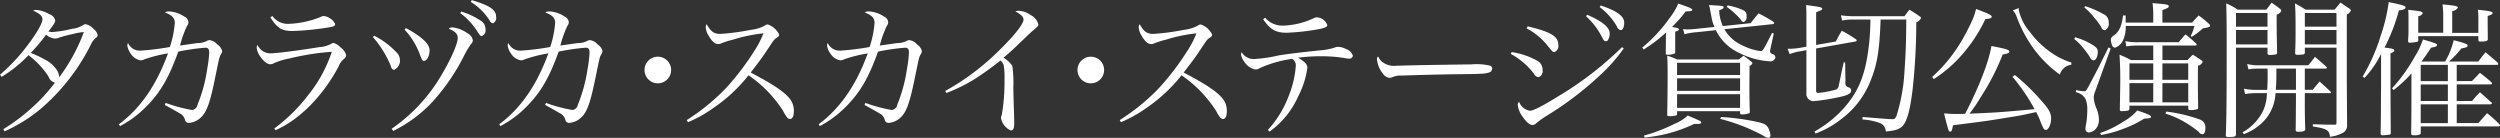 <svg xmlns="http://www.w3.org/2000/svg" width="413.187" height="22.781" viewBox="0 0 413.187 22.781">
  <rect x="0" y="0" width="413.187" height="22.781" fill="#333333" stroke="none"/>
  <defs>
    <style>
      .cls-1 {
        fill: #fff;
        fill-rule: evenodd;
      }
    </style>
  </defs>
  <path id="nav02.svg" class="cls-1" d="M383.692,927.177a25.811,25.811,0,0,0,6.145-3.864,33.9,33.9,0,0,0,8.112-10.465,3.2,3.2,0,0,1,.792-1.1,0.637,0.637,0,0,0,.336-0.48,1.738,1.738,0,0,0-.648-0.984,2.384,2.384,0,0,0-1.344-.816,0.8,0.8,0,0,0-.384.12,4.047,4.047,0,0,1-1.9.648,18.165,18.165,0,0,1-3.192.528,2.384,2.384,0,0,1-.672-0.1c0.912-1.152,1.128-1.512,1.128-1.848a1.468,1.468,0,0,0-.984-1.008,5.238,5.238,0,0,0-2.136-.7,1.19,1.19,0,0,0-.529.12c1.129,0.5,1.537.888,1.537,1.44,0,0.624-.864,2.16-2.377,4.176a30.78,30.78,0,0,1-4.632,4.969l0.264,0.36a22.252,22.252,0,0,0,4.44-3.577,13.4,13.4,0,0,1,3.337,3.577,1.5,1.5,0,0,0,1.032.96,28.707,28.707,0,0,1-4.033,4.344,31,31,0,0,1-4.488,3.336ZM396.8,910.76a29.565,29.565,0,0,1-4.08,7.489,2.2,2.2,0,0,0-.312-1.08,5.033,5.033,0,0,0-2.088-1.873,15.677,15.677,0,0,0-2.305-1.08,28.579,28.579,0,0,0,2.545-3.024,2.46,2.46,0,0,0,1.44.648,1.9,1.9,0,0,0,.744-0.168,22.481,22.481,0,0,1,2.208-.576A11.33,11.33,0,0,1,396.8,910.76Zm5.973,15.553a17.218,17.218,0,0,0,4.3-3.192c2.376-2.376,3.792-4.824,5.328-9.121a36.812,36.812,0,0,1,4.465-.648c0.456,0,.648.216,0.648,0.792a19.2,19.2,0,0,1-.312,2.617,25.384,25.384,0,0,1-1.632,6.048,1.027,1.027,0,0,1-.888.84,24.762,24.762,0,0,1-4.369-1.176l-0.144.336c1.344,0.744,2.16,1.2,2.424,1.368a1.661,1.661,0,0,1,.912,1.056,0.653,0.653,0,0,0,.577.552,3.211,3.211,0,0,0,2.016-.864c1.032-.936,1.584-2.52,2.5-7.1,0.6-2.929.6-2.929,0.84-3.337a1.138,1.138,0,0,0,.216-0.576,1.843,1.843,0,0,0-.816-1.1,1.917,1.917,0,0,0-1.248-.7,0.748,0.748,0,0,0-.48.144,3.512,3.512,0,0,1-1.56.336c-0.312.048-2.017,0.288-2.857,0.408a17.723,17.723,0,0,1,1.152-3.24,1.013,1.013,0,0,0,.241-0.6,1.1,1.1,0,0,0-.673-0.936,4.967,4.967,0,0,0-2.544-.864,1.215,1.215,0,0,0-.672.168c1.176,0.456,1.632.936,1.632,1.728a16.5,16.5,0,0,1-.816,3.984,42.4,42.4,0,0,1-4.848.6,2.133,2.133,0,0,1-2.064-1.248,0.7,0.7,0,0,0-.12.384,2.719,2.719,0,0,0,.552,1.344,2.389,2.389,0,0,0,1.656,1.128,1.325,1.325,0,0,0,.6-0.168,22.955,22.955,0,0,1,3.912-.984c-1.872,5.185-4.56,9.1-8.112,11.713Zm24.849-17.977c1.153,1.8,1.873,2.256,3.673,2.256a44.753,44.753,0,0,0,6.12-.624c0.7-.1.912-0.24,0.912-0.528a2.374,2.374,0,0,0-1.872-1.32,1.008,1.008,0,0,0-.5.144,15.536,15.536,0,0,1-5.424,1.152,3.122,3.122,0,0,1-2.568-1.3Zm0.865,18.649c3.96-1.752,7.824-5.64,10.416-10.537a2.865,2.865,0,0,1,.889-1.248,0.861,0.861,0,0,0,.36-0.6,2.327,2.327,0,0,0-.961-1.32,2.472,2.472,0,0,0-1.128-.72,0.851,0.851,0,0,0-.384.144,4.491,4.491,0,0,1-1.968.552c-3.12.528-7.176,1.032-8.113,1.032a2.305,2.305,0,0,1-2.088-1.392,0.57,0.57,0,0,0-.144.408c0,1.056,1.368,2.784,2.208,2.784a1.3,1.3,0,0,0,.721-0.216,12.028,12.028,0,0,1,2.5-.744,41.663,41.663,0,0,1,6.984-1.1,22.906,22.906,0,0,1-4.032,7.321,27.663,27.663,0,0,1-5.472,5.352ZM459,907.64a11.023,11.023,0,0,1,2.785,2.952c0.48,0.768.576,0.84,0.792,0.84a1.029,1.029,0,0,0,.6-1.152,1.6,1.6,0,0,0-.864-1.44,12.169,12.169,0,0,0-3.145-1.464Zm1.753-1.848a9.791,9.791,0,0,1,3.12,3.072,0.721,0.721,0,0,0,.528.456,0.961,0.961,0,0,0,.528-1.1c0-1.128-1.008-1.824-4.032-2.736ZM444.575,911.6a17.25,17.25,0,0,1,2.976,4.824,0.694,0.694,0,0,0,.5.6,1.652,1.652,0,0,0,.985-1.633,1.815,1.815,0,0,0-.6-1.3,13.45,13.45,0,0,0-3.673-2.736Zm5.233-1.224a12.018,12.018,0,0,1,2.424,3.84c0.48,1.248.528,1.32,0.792,1.32,0.48,0,.912-0.84.912-1.776,0-1.032-1.32-2.256-3.912-3.648Zm-1.873,16.729a22.288,22.288,0,0,0,7.8-6.36,33.671,33.671,0,0,0,3.816-5.9,15.177,15.177,0,0,1,1.225-2.088,0.939,0.939,0,0,0,.312-0.624,1.577,1.577,0,0,0-.912-1.176,5.08,5.08,0,0,0-2.449-.96,0.9,0.9,0,0,0-.624.216c1.056,0.432,1.488.864,1.488,1.536,0,0.96-1.176,3.624-2.784,6.289a27.875,27.875,0,0,1-8.137,8.712Zm17.7-.792a17.218,17.218,0,0,0,4.3-3.192c2.377-2.376,3.793-4.824,5.329-9.121a36.8,36.8,0,0,1,4.464-.648c0.456,0,.648.216,0.648,0.792a19.2,19.2,0,0,1-.312,2.617,25.384,25.384,0,0,1-1.632,6.048,1.027,1.027,0,0,1-.888.84,24.76,24.76,0,0,1-4.368-1.176l-0.144.336c1.344,0.744,2.16,1.2,2.424,1.368a1.661,1.661,0,0,1,.912,1.056,0.653,0.653,0,0,0,.576.552,3.211,3.211,0,0,0,2.016-.864c1.032-.936,1.584-2.52,2.5-7.1,0.6-2.929.6-2.929,0.841-3.337a1.138,1.138,0,0,0,.216-0.576,1.843,1.843,0,0,0-.816-1.1,1.92,1.92,0,0,0-1.249-.7,0.748,0.748,0,0,0-.48.144,3.512,3.512,0,0,1-1.56.336c-0.312.048-2.016,0.288-2.856,0.408a17.723,17.723,0,0,1,1.152-3.24,1.009,1.009,0,0,0,.24-0.6,1.1,1.1,0,0,0-.672-0.936,4.967,4.967,0,0,0-2.544-.864,1.215,1.215,0,0,0-.672.168c1.176,0.456,1.632.936,1.632,1.728a16.5,16.5,0,0,1-.816,3.984,42.411,42.411,0,0,1-4.849.6,2.133,2.133,0,0,1-2.064-1.248,0.7,0.7,0,0,0-.12.384,2.719,2.719,0,0,0,.552,1.344,2.389,2.389,0,0,0,1.656,1.128,1.325,1.325,0,0,0,.6-0.168,23,23,0,0,1,3.913-.984c-1.872,5.185-4.561,9.1-8.113,11.713Zm26.041-11.473a2.2,2.2,0,1,0,2.184,2.185A2.2,2.2,0,0,0,491.676,914.84Zm4.967,10.825a21.315,21.315,0,0,0,4.2-2.352,26.078,26.078,0,0,0,5.809-5.4,20.573,20.573,0,0,1,5.712,5.88,7.186,7.186,0,0,0,.577.96,0.756,0.756,0,0,0,.552.384c0.408,0,.648-0.48.648-1.248a3.181,3.181,0,0,0-.912-2.376c-0.937-1.056-2.833-2.28-6.217-4.056,1.872-2.449,1.872-2.449,3.024-4.177,0.864-1.3.864-1.3,1.368-1.632a0.558,0.558,0,0,0,.312-0.456,3.245,3.245,0,0,0-1.872-1.68,0.954,0.954,0,0,0-.552.216,6.221,6.221,0,0,1-2.256.672,38.16,38.16,0,0,1-5.04.672c-1.057,0-1.561-.36-2.257-1.608a0.957,0.957,0,0,0-.168.48,2.964,2.964,0,0,0,.5,1.44c0.528,0.936,1.032,1.368,1.561,1.368a1.121,1.121,0,0,0,.408-0.072,12.53,12.53,0,0,1,2.016-.648,25.618,25.618,0,0,1,5.064-1.056,16.12,16.12,0,0,1-1.632,3.1,42.691,42.691,0,0,1-4.584,5.977,34.692,34.692,0,0,1-6.457,5.256Zm21.78,0.648a17.218,17.218,0,0,0,4.3-3.192c2.377-2.376,3.793-4.824,5.329-9.121a36.8,36.8,0,0,1,4.464-.648c0.456,0,.648.216,0.648,0.792a19.2,19.2,0,0,1-.312,2.617,25.384,25.384,0,0,1-1.632,6.048,1.027,1.027,0,0,1-.888.84,24.76,24.76,0,0,1-4.368-1.176l-0.144.336c1.344,0.744,2.16,1.2,2.424,1.368a1.661,1.661,0,0,1,.912,1.056,0.653,0.653,0,0,0,.576.552,3.211,3.211,0,0,0,2.016-.864c1.032-.936,1.584-2.52,2.5-7.1,0.6-2.929.6-2.929,0.841-3.337a1.138,1.138,0,0,0,.216-0.576,1.843,1.843,0,0,0-.816-1.1,1.92,1.92,0,0,0-1.249-.7,0.748,0.748,0,0,0-.48.144,3.512,3.512,0,0,1-1.56.336c-0.312.048-2.016,0.288-2.856,0.408a17.723,17.723,0,0,1,1.152-3.24,1.009,1.009,0,0,0,.24-0.6,1.1,1.1,0,0,0-.672-0.936,4.967,4.967,0,0,0-2.544-.864,1.215,1.215,0,0,0-.672.168c1.176,0.456,1.632.936,1.632,1.728a16.5,16.5,0,0,1-.816,3.984,42.411,42.411,0,0,1-4.849.6,2.133,2.133,0,0,1-2.064-1.248,0.7,0.7,0,0,0-.12.384,2.719,2.719,0,0,0,.552,1.344,2.389,2.389,0,0,0,1.656,1.128,1.325,1.325,0,0,0,.6-0.168,23,23,0,0,1,3.913-.984c-1.872,5.185-4.561,9.1-8.113,11.713Zm20.933-5.472a29.442,29.442,0,0,0,4.32-2.088,46.059,46.059,0,0,0,4.609-3.289,1.763,1.763,0,0,1,.528.744,11.19,11.19,0,0,1,.144,2.281,32.673,32.673,0,0,1-.432,5.9,1.585,1.585,0,0,0-.144.624,2.742,2.742,0,0,0,1.632,2.016c0.384,0,.552-0.36.552-1.2,0-.144-0.024-0.84-0.024-1.368-0.048-1.368-.1-2.9-0.12-4.584a21.324,21.324,0,0,0-.168-3.529,4.724,4.724,0,0,0-1.464-1.344c1.032-.864,1.176-0.984,2.856-2.592,1.7-1.632,1.7-1.632,1.944-1.824,0.936-.792.96-0.84,0.96-1.056a2.312,2.312,0,0,0-1.248-1.56,3.586,3.586,0,0,0-2.064-.72,1.044,1.044,0,0,0-.48.1c0.96,0.528,1.344.912,1.344,1.368,0,0.7-1.536,2.64-3.912,4.968a40.618,40.618,0,0,1-9.025,6.817Zm23.881-6a2.2,2.2,0,1,0,2.184,2.185A2.2,2.2,0,0,0,563.237,914.84Zm4.967,10.825a21.315,21.315,0,0,0,4.2-2.352,26.1,26.1,0,0,0,5.809-5.4,20.573,20.573,0,0,1,5.712,5.88,7.139,7.139,0,0,0,.576.96,0.756,0.756,0,0,0,.552.384c0.408,0,.648-0.48.648-1.248a3.181,3.181,0,0,0-.912-2.376c-0.936-1.056-2.832-2.28-6.216-4.056,1.872-2.449,1.872-2.449,3.024-4.177,0.864-1.3.864-1.3,1.368-1.632a0.558,0.558,0,0,0,.312-0.456,3.245,3.245,0,0,0-1.872-1.68,0.954,0.954,0,0,0-.552.216,6.221,6.221,0,0,1-2.256.672,38.171,38.171,0,0,1-5.041.672c-1.056,0-1.56-.36-2.256-1.608a0.957,0.957,0,0,0-.168.48,2.964,2.964,0,0,0,.5,1.44c0.528,0.936,1.032,1.368,1.56,1.368a1.121,1.121,0,0,0,.408-0.072,12.513,12.513,0,0,1,2.017-.648,25.618,25.618,0,0,1,5.064-1.056,16.12,16.12,0,0,1-1.632,3.1,42.616,42.616,0,0,1-4.585,5.977,34.685,34.685,0,0,1-6.456,5.256ZM591.7,908.648c1.152,1.7,2.088,2.232,3.888,2.232a36.8,36.8,0,0,0,5.473-.624c0.96-.216,1.248-0.36,1.248-0.648a2.007,2.007,0,0,0-1.632-1.272,1.412,1.412,0,0,0-.72.192,12.657,12.657,0,0,1-5.065,1.176,3.741,3.741,0,0,1-2.856-1.3Zm1.056,18.577a14.2,14.2,0,0,0,4.752-5.856,14.537,14.537,0,0,0,1.512-4.705c0-.552-0.456-1.032-1.56-1.656a28.191,28.191,0,0,1,3.937-.24,22.675,22.675,0,0,1,3.864.312,2.172,2.172,0,0,0,.6.072,0.563,0.563,0,0,0,.672-0.48,1.782,1.782,0,0,0-1.128-1.1,3.035,3.035,0,0,0-1.272-.36,1.412,1.412,0,0,0-.6.12,10.929,10.929,0,0,1-1.872.408c-3.217.312-5.929,0.648-7.393,0.888a23.614,23.614,0,0,1-4.1.6,2.266,2.266,0,0,1-2.016-1.152,1.672,1.672,0,0,0-.1.456,2.507,2.507,0,0,0,.48,1.056,2.932,2.932,0,0,0,1.872,1.369,1.515,1.515,0,0,0,.768-0.24A19.2,19.2,0,0,1,596.5,915.2a1.224,1.224,0,0,1,.6,1.176,16.38,16.38,0,0,1-1.152,4.9,17.381,17.381,0,0,1-3.456,5.664Zm17.961-12.433a0.564,0.564,0,0,0-.192.552,4.315,4.315,0,0,0,.912,2.209,1.626,1.626,0,0,0,1.152.792,1.913,1.913,0,0,0,.36-0.072,3.472,3.472,0,0,1,1.728-.312c0.841-.048,6.337-0.192,8.569-0.216,4.537-.048,5.113-0.072,5.761-0.288a0.7,0.7,0,0,0,.552-0.648,0.5,0.5,0,0,0-.336-0.481,9.526,9.526,0,0,0-3.121-.216c-0.792,0-8.424.12-9.36,0.144-2.689.072-2.689,0.072-2.953,0.072a3.2,3.2,0,0,1-2.328-.576A2.153,2.153,0,0,1,610.715,914.792Zm21.917-.408a11.85,11.85,0,0,1,3.84,3.289,0.95,0.95,0,0,0,.744.552,1.036,1.036,0,0,0,.672-1.152,1.71,1.71,0,0,0-.912-1.585,12.818,12.818,0,0,0-4.2-1.416Zm2.616-4.224a11.006,11.006,0,0,1,3.288,2.64c1.033,1.272,1.033,1.272,1.3,1.272a1.054,1.054,0,0,0,.648-1.2c0-1.392-1.224-2.136-5.065-3.048Zm15.77,3.1a55.8,55.8,0,0,1-10.609,8.161c-2.5,1.56-4.081,2.352-4.609,2.352a2.287,2.287,0,0,1-1.8-1.488,0.8,0.8,0,0,0-.216.552,4.019,4.019,0,0,0,.744,1.848c0.672,0.984,1.224,1.44,1.7,1.44a0.808,0.808,0,0,0,.552-0.24,15.081,15.081,0,0,1,1.848-1.32,54.526,54.526,0,0,0,9.1-6.984,28.409,28.409,0,0,0,3.577-4.105Zm-5.953-5.112a11.973,11.973,0,0,1,2.616,3.408c0.336,0.648.408,0.72,0.672,0.72a0.36,0.36,0,0,0,.288-0.12,1.88,1.88,0,0,0,.336-1.152c0-1.008-1.152-1.968-3.72-3.1Zm2.256-1.512a10.705,10.705,0,0,1,2.856,3.216,0.833,0.833,0,0,0,.625.6c0.336,0,.576-0.528.576-1.224,0-1.08-1.2-1.968-3.889-2.856Zm7.276,7.008a24,24,0,0,0,3.672-2.784c0,0.432,0,2.064-.024,3.456,0,0.144.072,0.192,0.264,0.192a3.045,3.045,0,0,0,1.152-.168,0.242,0.242,0,0,0,.144-0.288v-3.336c0.5-.192.6-0.24,0.6-0.384,0-.192-0.192-0.264-0.912-0.36a1.53,1.53,0,0,0-.216-0.048,19.83,19.83,0,0,0,2.256-2.568c0.864-.024,1.1-0.072,1.1-0.264s-0.288-.336-2.328-1.032a10.451,10.451,0,0,1-1.488,2.472,24.568,24.568,0,0,1-4.464,4.8Zm13.081-3.864a6.779,6.779,0,0,1-.6-2.616c0.576-.216.72-0.312,0.72-0.48,0-.24,0-0.24-2.4-0.384,0.12,0.5.12,0.5,0.432,2.136a6.927,6.927,0,0,0,.456,1.488l-3,.312c-0.408.048-1.128,0.1-1.392,0.1-0.192,0-.408-0.024-0.792-0.048l0.24,0.84a9.618,9.618,0,0,1,1.992-.336l3.193-.336a7.885,7.885,0,0,0,3.744,3.7,12.656,12.656,0,0,0,5.112,1.44,0.848,0.848,0,0,0,.984-0.648,0.594,0.594,0,0,0-.432-0.528,0.55,0.55,0,0,1-.456-0.5,1.487,1.487,0,0,1,.072-0.384L676.1,911l-0.288-.1c-1.32,2.664-1.536,3.024-1.872,3.024a10.043,10.043,0,0,1-3.24-1.056,6.257,6.257,0,0,1-2.76-2.568l7.968-.84a0.3,0.3,0,0,0,.264-0.192,0.361,0.361,0,0,0-.168-0.216,21.724,21.724,0,0,0-2.424-1.368c-0.552.624-.72,0.864-1.3,1.608Zm0.624-3.192a12.138,12.138,0,0,1,2.352,2.136,0.667,0.667,0,0,0,.456.408,0.879,0.879,0,0,0,.48-0.984,0.925,0.925,0,0,0-.528-0.984,10.157,10.157,0,0,0-2.568-.792Zm-13.561,21.6a23.372,23.372,0,0,0,8.184-2.232h0.456c0.528,0,.72-0.072.72-0.264,0-.168-0.168-0.264-2.232-1.128a6.727,6.727,0,0,1-2.112,1.344,28.124,28.124,0,0,1-5.112,1.968Zm12.5-3.072a30.656,30.656,0,0,1,7.128,2.784,2.167,2.167,0,0,0,.864.361,0.408,0.408,0,0,0,.312-0.433,3.023,3.023,0,0,0-.48-1.416c-0.336-.48-0.912-0.672-3.168-1.08a39.9,39.9,0,0,0-4.512-.528Zm4.848-8.761a0.764,0.764,0,0,0,.48-0.432,0.389,0.389,0,0,0-.192-0.264c-0.528-.432-0.72-0.576-1.272-0.984-0.336.264-.432,0.36-0.792,0.624h-10.2a9.842,9.842,0,0,0-1.632-.624c0.072,1.248.072,1.8,0.072,3.289,0,2.256-.024,4.008-0.072,6.456,0,0.192.072,0.24,0.312,0.24a3.176,3.176,0,0,0,1.248-.144,0.2,0.2,0,0,0,.072-0.216v-0.456h10.417v0.288c0,0.192.072,0.24,0.264,0.24a3.336,3.336,0,0,0,1.248-.192,0.253,0.253,0,0,0,.1-0.24c-0.048-1.08-.072-2.352-0.072-4.2Zm-11.977,1.513v-2.017h10.417v2.017H660.117Zm10.417,0.552v2.064H660.117v-2.064h10.417Zm0,2.616v2.256H660.117v-2.256h10.417ZM698,908.7c-0.024,3.648-.1,5.856-0.288,8.353a30.118,30.118,0,0,1-1.32,7.536c-0.216.48-.336,0.576-0.672,0.576-0.5,0-.84-0.024-4.944-0.36l-0.024.408a10.321,10.321,0,0,1,2.976.624,1.566,1.566,0,0,1,.888,1.368c1.632-.168,2.184-0.36,2.712-0.864,0.768-.744,1.272-2.5,1.7-5.952a102.56,102.56,0,0,0,.624-11.209,1.559,1.559,0,0,0,.792-0.744,0.531,0.531,0,0,0-.264-0.288c-0.7-.48-0.912-0.624-1.657-1.08-0.36.456-.48,0.6-0.816,1.08h-8.5A14.519,14.519,0,0,1,687.2,908l0.192,0.864a8.868,8.868,0,0,1,1.825-.168h2.856c-0.024,1.656-.072,2.4-0.192,3.72-0.5,4.825-1.512,7.633-3.648,10.273a18.562,18.562,0,0,1-5.4,4.512L683,927.537a15.594,15.594,0,0,0,4.3-2.424,14.483,14.483,0,0,0,4.873-6.5c1.056-2.689,1.392-4.849,1.584-9.913H698Zm-14.9,4.2v-5.4c0.984-.408,1.008-0.408,1.008-0.576,0-.24-0.192-0.288-2.664-0.624,0.048,0.912.048,1.344,0.048,2.088v4.8l-1.224.216a10.7,10.7,0,0,1-1.512.12h-0.384l0.36,0.888a7.254,7.254,0,0,1,1.536-.432l1.224-.216v7.057a1.2,1.2,0,0,0,1.2,1.368,37.38,37.38,0,0,0,4.753-.792c1.08-.288,1.44-0.528,1.44-0.96a0.511,0.511,0,0,0-.312-0.5,0.886,0.886,0,0,1-.528-0.288,0.849,0.849,0,0,1-.1-0.6l-0.048-3.265h-0.24c-0.24,1.057-.24,1.057-0.481,2.209-0.168.84-.216,1.1-0.312,1.464a0.921,0.921,0,0,1-.408.792,14.975,14.975,0,0,1-3.048.576c-0.216,0-.312-0.12-0.312-0.432v-6.913l6.5-1.152a0.239,0.239,0,0,0,.216-0.168,0.35,0.35,0,0,0-.12-0.192,21.83,21.83,0,0,0-2.352-1.416c-0.457.744-.577,0.984-0.985,1.776Zm32.454,5.257a32.4,32.4,0,0,1,3.648,5.352c-5.809.528-6.457,0.576-10.753,0.744a28.842,28.842,0,0,0,1.992-2.952,37.476,37.476,0,0,0,3.481-6.817c0.888-.168,1.1-0.264,1.1-0.5,0-.288-0.576-0.456-2.953-0.912-0.432,2.616-2.016,6.7-4.344,11.209-0.624.024-.864,0.024-1.32,0.024-0.84,0-1.248-.024-2.16-0.1,0.24,1.056.6,2.376,0.7,2.664,0.1,0.264.168,0.36,0.312,0.36,0.216,0,.336-0.264.456-1.056,0.72-.1,1.536-0.192,2.448-0.312,3.168-.408,3.336-0.432,6.289-0.912,2.448-.384,2.976-0.5,5.016-0.96a13.877,13.877,0,0,1,.6,1.272,13.118,13.118,0,0,0,.624,1.44,0.465,0.465,0,0,0,.384.24c0.432,0,.864-0.96.864-1.9,0-.888-0.408-1.608-1.68-3a34.358,34.358,0,0,0-4.32-4.176Zm-13.009.384a21.872,21.872,0,0,0,4.752-4.129,24.822,24.822,0,0,0,3.768-5.784c0.768-.072,1.056-0.168,1.056-0.408s-0.528-.5-2.592-1.272a12.91,12.91,0,0,1-.456,1.488,36.392,36.392,0,0,1-1.824,3.6,25.289,25.289,0,0,1-4.968,6.145Zm13.057-11.353a2.613,2.613,0,0,1,.648,1.08,21.68,21.68,0,0,0,2.88,5.352,19.519,19.519,0,0,0,4.248,4.177,2.279,2.279,0,0,1,1.9-1.633V915.8a11.474,11.474,0,0,1-2.929-1.368,15.311,15.311,0,0,1-3.936-3.7,8.321,8.321,0,0,1-1.824-3.6V906.8Zm29,15.745v0.48c0,0.192.072,0.24,0.288,0.24a3.1,3.1,0,0,0,1.248-.168,0.251,0.251,0,0,0,.1-0.264c-0.048-2.976-.048-3.1-0.048-4.464,0-.552,0-1.368.024-2.449a0.98,0.98,0,0,0,.768-0.6,0.429,0.429,0,0,0-.216-0.288c-0.6-.408-0.792-0.528-1.416-0.912-0.384.384-.5,0.48-0.864,0.888h-4.153v-2.4h5.4c0.168,0,.264-0.048.264-0.144a0.473,0.473,0,0,0-.1-0.192,20.806,20.806,0,0,0-1.752-1.512c-0.5.552-.648,0.72-1.128,1.3h-6.7a8.425,8.425,0,0,1-2.112-.192l0.168,0.888a10.017,10.017,0,0,1,1.944-.144h2.5v2.4h-3.672a17.362,17.362,0,0,0-1.9-.888c0.1,1.992.12,2.593,0.12,3.769v1.008c-0.048,2.952-.048,2.952-0.072,4.224a0.278,0.278,0,0,0,.312.336h0.048a1.717,1.717,0,0,1,.408-0.024c0.648-.048.816-0.12,0.816-0.408v-0.48H744.6Zm0-.552h-4.273v-3.168H744.6v3.168Zm0-3.72h-4.273v-2.713H744.6v2.713Zm-5.785,3.72h-3.936v-3.168h3.936v3.168Zm0-3.72h-3.936v-2.713h3.936v2.713Zm-4.56-9.457v-1.176h-0.432c-0.24,1.8-.648,2.688-1.536,3.312a0.86,0.86,0,0,0-.48.672,3.036,3.036,0,0,0,.216.984,0.607,0.607,0,0,0,.48.36,2.388,2.388,0,0,0,1.44-1.536,4.959,4.959,0,0,0,.312-2.064h11.377a8.964,8.964,0,0,1-.624,1.656l0.168,0.144A10.846,10.846,0,0,0,747,910.16c1.08-.192,1.2-0.24,1.2-0.432a0.49,0.49,0,0,0-.192-0.336,18.937,18.937,0,0,0-1.68-1.368c-0.48.48-.624,0.648-1.08,1.176h-4.921v-2.064c0.913-.336,1.057-0.432,1.057-0.624,0-.288-0.312-0.336-2.689-0.528a13.922,13.922,0,0,1,.12,2.04V909.2h-4.56Zm-6.841-2.5a9.6,9.6,0,0,1,1.68,1.728,10.374,10.374,0,0,1,1.129,1.512,0.681,0.681,0,0,0,.576.528,1.138,1.138,0,0,0,.648-1.272,1.431,1.431,0,0,0-.936-1.44,15.027,15.027,0,0,0-2.953-1.272Zm-1.656,5.208a10.192,10.192,0,0,1,1.68,1.728,14.5,14.5,0,0,1,.936,1.32,0.683,0.683,0,0,0,.576.48c0.384,0,.7-0.624.7-1.44,0-.456-0.241-0.744-1.009-1.2a11.819,11.819,0,0,0-2.736-1.176Zm4.417,15.865a17.812,17.812,0,0,0,3.648-1.008,17.231,17.231,0,0,0,3.5-1.7c0.912-.024,1.128-0.1,1.128-0.312,0-.192-0.432-0.408-2.28-1.032a8.532,8.532,0,0,1-2.3,1.848,17.131,17.131,0,0,1-3.816,1.872Zm10.656-3.528a14.828,14.828,0,0,1,3.673,1.7,17.732,17.732,0,0,1,1.824,1.3,0.8,0.8,0,0,0,.6.408c0.312,0,.5-0.384.5-0.984a1.383,1.383,0,0,0-.936-1.464,25.72,25.72,0,0,0-5.521-1.3ZM726.018,920.7a2.409,2.409,0,0,1,1.608,1.128,4.563,4.563,0,0,1,.288,1.848,15.173,15.173,0,0,1-.168,2.16,6.351,6.351,0,0,0-.144.912,0.59,0.59,0,0,0,.528.624,1.813,1.813,0,0,0,1.248-.672,2.2,2.2,0,0,0,.457-1.392,5.115,5.115,0,0,0-.384-1.872,5.434,5.434,0,0,1-.481-1.9,3.63,3.63,0,0,1,.264-1.008l2.545-7.033-0.36-.192-1.776,3.577c-0.025.024-1.561,2.976-1.585,3-0.312.576-.408,0.672-0.648,0.672a9,9,0,0,1-1.344-.192Zm37.847-3.888h3.48a0.189,0.189,0,0,0,.168-0.12,0.318,0.318,0,0,0-.072-0.169c-0.792-.72-1.056-0.96-1.9-1.656-0.456.6-.6,0.792-1.1,1.392h-8.113a7.03,7.03,0,0,1-1.992-.216l0.216,0.889a9.519,9.519,0,0,1,1.776-.12H757.7c0.024,0.552.024,0.672,0.024,1.224,0,0.7-.024,1.44-0.072,2.28h-1.7a8.847,8.847,0,0,1-2.16-.192L754,921.009a11.1,11.1,0,0,1,1.944-.144H757.6a7.161,7.161,0,0,1-.648,2.952,8.315,8.315,0,0,1-3.384,3.528l0.24,0.288a8.633,8.633,0,0,0,3.744-2.688,7.208,7.208,0,0,0,1.465-4.08H762.4v1.32c-0.024,2.424-.024,4.008-0.048,4.7v0.072c0,0.192.144,0.288,0.408,0.288,0.816,0,1.176-.12,1.176-0.384v-0.072c-0.072-2.232-.072-2.88-0.072-4.7v-1.224h4.176a0.138,0.138,0,0,0,.144-0.1,0.341,0.341,0,0,0-.048-0.144c-0.792-.744-1.056-0.984-1.824-1.68-0.48.576-.648,0.744-1.128,1.368h-1.32v-3.5Zm-1.464,0v3.5h-3.336c0.072-.984.1-1.536,0.1-2.4v-1.1h3.24Zm-4.7-3.457v0.912c0,0.192.12,0.288,0.408,0.288a4.487,4.487,0,0,0,.937-0.1,0.24,0.24,0,0,0,.24-0.288c-0.072-3.552-.072-4.224-0.072-5.088v-1.2a1.136,1.136,0,0,0,.768-0.624,0.457,0.457,0,0,0-.216-0.336c-0.576-.456-0.768-0.576-1.392-1.008-0.361.5-.481,0.648-0.865,1.152h-4.728a12.126,12.126,0,0,0-1.9-1.032c0.048,2.016.072,3.552,0.072,6.192,0,9.049-.024,12.457-0.144,15.6,0,0.216.12,0.288,0.408,0.288,1.032,0,1.248-.072,1.272-0.408V913.352H757.7Zm0-.552h-5.208v-2.376H757.7V912.8Zm0-2.928h-5.208v-2.256H757.7v2.256Zm11.4,3.48v12.193c0,0.48,0,.5-0.264.528h-0.792c-0.432,0-.48,0-2.856-0.072v0.36c2.328,0.384,2.712.6,2.832,1.7a5.383,5.383,0,0,0,1.993-.576,1.352,1.352,0,0,0,.84-1.272l-0.048-7.2V907.856a1.156,1.156,0,0,0,.672-0.648,0.616,0.616,0,0,0-.312-0.36c-0.624-.408-0.792-0.528-1.392-0.96-0.433.5-.553,0.672-0.985,1.176h-4.8a17.7,17.7,0,0,0-1.752-1.032c0.072,1.08.1,1.656,0.1,4.128,0,1.848,0,2.328-.072,4.056,0,0.24.1,0.312,0.408,0.312a8.38,8.38,0,0,0,.984-0.072,0.3,0.3,0,0,0,.216-0.312v-0.792H769.1Zm0-.552h-5.232v-2.376H769.1V912.8Zm0-2.928h-5.232v-2.256H769.1v2.256Zm19.872,9v-2.689h6.481c0.336,0,.384-0.024.384-0.168a0.4,0.4,0,0,0-.12-0.216c-0.84-.744-1.1-0.96-1.993-1.7-0.5.648-.672,0.84-1.176,1.536H787.7a17.129,17.129,0,0,0,2.04-2.16c0.816-.144,1.032-0.24,1.032-0.456,0-.264-0.312-0.384-2.3-0.912a12.778,12.778,0,0,1-1.416,3.528h-3.912c0.6-.816.864-1.176,1.584-2.28,0.744-.12.984-0.24,0.984-0.456s-0.288-.312-2.328-0.912a12.228,12.228,0,0,1-1.369,2.88,26.836,26.836,0,0,1-3.744,5.209l0.288,0.264a21.322,21.322,0,0,0,2.928-2.736v3.984c0,1.56,0,2.928-.048,5.952,0.048,0.264.1,0.288,0.649,0.288a2.168,2.168,0,0,0,.672-0.1,0.285,0.285,0,0,0,.264-0.36v-1.008h12.745c0.264,0,.36-0.048.36-0.144a0.417,0.417,0,0,0-.144-0.264,22.934,22.934,0,0,0-1.992-1.776c-0.625.7-.817,0.912-1.441,1.632h-3.576v-3.1h5.4c0.312,0,.384-0.024.408-0.216a0.348,0.348,0,0,0-.192-0.192c-0.745-.672-0.984-0.888-1.777-1.584a14.626,14.626,0,0,0-1.3,1.44h-2.544v-2.736h5.377c0.36,0,.456-0.024.456-0.144a0.448,0.448,0,0,0-.12-0.24c-0.792-.7-1.033-0.888-1.873-1.536-0.624.648-.624,0.648-1.32,1.368h-2.52Zm-1.464,0h-4.488v-2.689h4.488v2.689Zm0,0.552v2.736h-4.488v-2.736h4.488Zm0,3.288v3.1h-4.488v-3.1h4.488Zm-13.777-4.368a16.368,16.368,0,0,0,2.736-3.961v5.353c-0.024,2.568-.024,2.568-0.024,4.08-0.024,2.52-.024,2.52-0.048,3.72a0.271,0.271,0,0,0,.336.288c0.288,0,.912-0.072,1.1-0.1a0.26,0.26,0,0,0,.24-0.312c-0.024-2.664-.024-2.664-0.048-7.872v-5.257c0.48-.192.624-0.312,0.624-0.456,0-.264-0.24-0.336-1.608-0.5a30.191,30.191,0,0,0,2.376-6.144c0.72-.072,1.1-0.24,1.1-0.48,0-.264-0.432-0.408-2.784-0.888a28.4,28.4,0,0,1-1.368,5.688,30.167,30.167,0,0,1-2.928,6.6Zm13.009-7.465h-4.128v-2.736a0.9,0.9,0,0,0,.744-0.5,0.248,0.248,0,0,0-.12-0.168c-0.288-.168-0.336-0.168-2.281-0.384,0.048,0.672.048,0.864,0.048,2.28,0,1.584,0,1.752-.072,2.88v0.1a0.292,0.292,0,0,0,.336.168,5.368,5.368,0,0,0,1.129-.144,0.227,0.227,0,0,0,.216-0.288v-0.648h9.936v0.7a0.281,0.281,0,0,0,.336.192c0.913,0,1.153-.072,1.225-0.336-0.024-2.568-.024-2.568-0.024-3.888,0.624-.192.816-0.312,0.816-0.5,0-.216-0.5-0.336-2.425-0.528a13.315,13.315,0,0,1,.072,1.752v2.064h-4.32v-3.6a1.19,1.19,0,0,0,.936-0.576c0-.24-0.48-0.336-2.544-0.528a13.729,13.729,0,0,1,.12,1.92v2.784Z" transform="translate(-382.938 -905.469)"/>
</svg>
